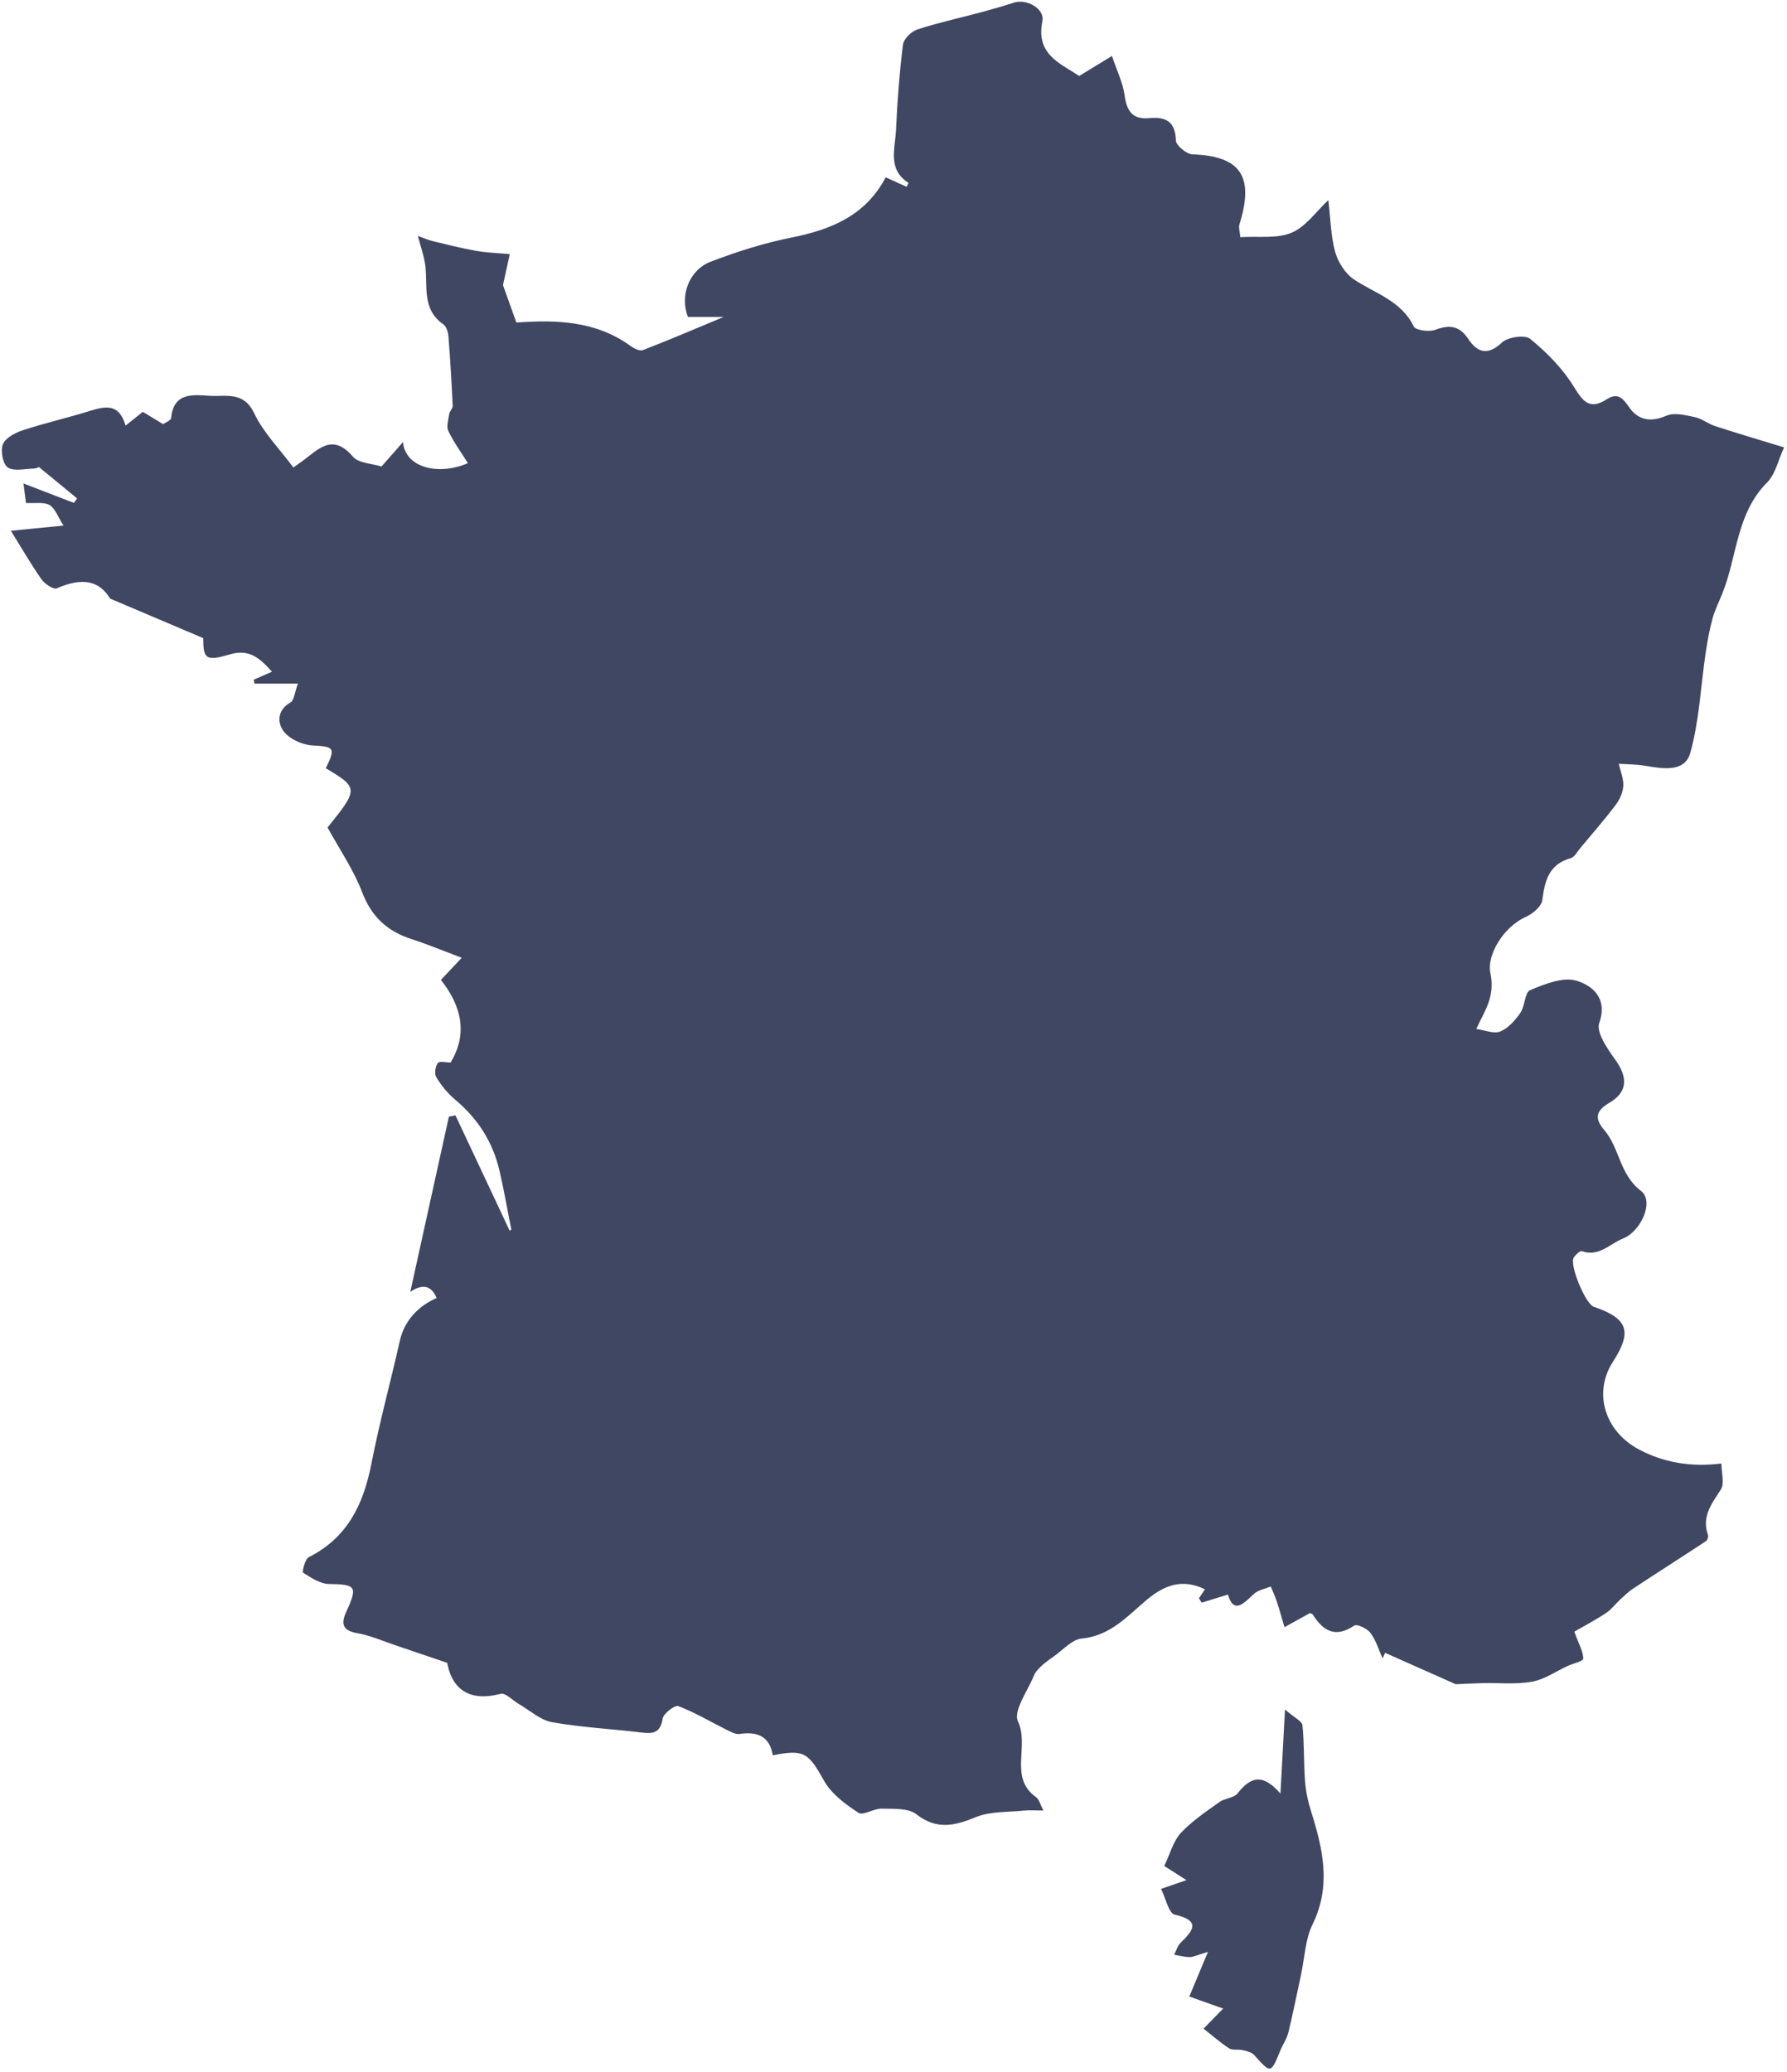 <svg width="358" height="415" viewBox="0 0 358 415" fill="none" xmlns="http://www.w3.org/2000/svg">
<g clip-path="url(#clip0_112_566)">
<path d="M50.813 136.141C51.969 135.63 53.141 135.132 54.488 134.533C52.072 131.842 49.949 129.911 46.097 131.052C41.191 132.5 40.737 131.959 40.708 127.806C34.528 125.188 28.685 122.702 22.066 119.894C19.884 116.325 16.603 115.565 11.375 117.832C10.702 118.124 8.944 116.94 8.3 116.018C6.103 112.874 4.185 109.525 2.179 106.308C4.419 106.088 7.934 105.737 12.723 105.269C11.61 103.544 11.068 101.833 9.926 101.16C8.783 100.487 7.041 100.853 5.21 100.736C5.137 100.18 4.961 98.805 4.698 96.831C8.227 98.191 11.522 99.449 14.802 100.721C15.022 100.429 15.227 100.122 15.447 99.829C13.03 97.84 10.614 95.851 7.802 93.541C7.831 93.541 7.275 93.833 6.704 93.848C4.946 93.892 2.735 94.447 1.549 93.614C0.553 92.912 0.07 90.279 0.582 88.978C1.095 87.706 3.028 86.682 4.536 86.185C8.93 84.737 13.47 83.713 17.892 82.338C21.011 81.373 23.852 80.671 25.156 85.249C26.43 84.225 27.426 83.435 28.612 82.485C29.915 83.275 31.189 84.049 32.683 84.956C33.181 84.591 34.235 84.21 34.279 83.742C34.777 78.419 38.863 79.092 42.172 79.282C45.292 79.457 48.836 78.361 50.901 82.733C52.746 86.623 55.967 89.841 58.764 93.629C59.248 93.278 59.834 92.883 60.405 92.473C63.612 90.192 66.497 86.536 70.7 91.464C71.842 92.795 74.522 92.824 76.426 93.438C77.744 91.932 79.076 90.426 80.731 88.539C81.185 93.672 87.804 95.325 93.735 92.766C92.417 90.645 90.894 88.583 89.811 86.302C89.386 85.41 89.825 84.049 90.001 82.909C90.089 82.338 90.718 81.797 90.689 81.256C90.469 76.62 90.206 71.999 89.84 67.378C89.767 66.53 89.43 65.389 88.8 64.95C84.495 61.938 85.695 57.375 85.212 53.251C84.993 51.393 84.319 49.609 83.719 47.255C84.89 47.664 85.754 48.074 86.677 48.293C89.591 48.995 92.505 49.741 95.449 50.253C97.645 50.633 99.9 50.691 102.126 50.896C101.716 52.797 101.292 54.684 100.764 57.097C101.511 59.203 102.522 62.011 103.444 64.599C111.396 64.043 119.334 64.204 126.363 69.323C127.036 69.805 128.164 70.361 128.779 70.127C133.802 68.197 138.752 66.076 144.961 63.488H137.829C136.116 59.261 138.049 54.07 142.369 52.417C147.597 50.414 153.016 48.688 158.507 47.591C166.43 46.012 173.357 43.248 177.442 35.511C178.936 36.184 180.269 36.798 181.616 37.413C181.777 37.105 182.041 36.652 182.011 36.638C177.721 33.903 179.346 29.706 179.507 26.006C179.756 20.302 180.195 14.599 180.898 8.939C181.045 7.798 182.553 6.307 183.754 5.912C187.796 4.581 191.984 3.674 196.099 2.577C198.457 1.949 200.8 1.276 203.128 0.53C205.721 -0.304 209.338 1.773 208.825 4.245C207.463 10.928 212.428 12.697 216.206 15.213C218.344 13.897 220.145 12.8 222.767 11.206C223.748 14.145 224.949 16.558 225.3 19.103C225.725 22.233 226.882 23.973 230.221 23.666C233.486 23.359 235.463 24.265 235.566 28.111C235.595 29.121 237.704 30.875 238.905 30.919C248.526 31.256 251.323 35.292 248.306 44.929C248.101 45.573 248.38 46.363 248.482 47.503C252.085 47.269 255.804 47.854 258.748 46.611C261.603 45.412 263.668 42.356 266.114 40.074C266.553 43.745 266.597 47.211 267.476 50.443C268.047 52.49 269.482 54.772 271.21 55.942C275.442 58.793 280.685 60.168 283.218 65.374C283.599 66.164 286.279 66.515 287.524 66.062C290.38 64.994 292.342 65.199 294.158 67.904C295.93 70.551 297.995 71.341 300.894 68.606C302.066 67.495 305.507 67.012 306.562 67.875C309.857 70.581 313.005 73.754 315.231 77.352C317.076 80.35 318.394 82.207 321.865 79.984C323.944 78.653 325.013 79.56 326.258 81.403C328.089 84.137 330.578 84.664 333.844 83.26C335.411 82.587 337.652 83.143 339.511 83.538C340.946 83.845 342.206 84.898 343.626 85.351C348.02 86.784 352.457 88.086 357.421 89.607C356.235 92.137 355.693 94.959 354.009 96.641C347.8 102.871 348.034 111.499 345.032 118.899C344.359 120.566 343.539 122.19 343.07 123.915C342.469 126.153 342.045 128.449 341.708 130.745C340.712 137.458 340.434 144.346 338.618 150.81C337.49 154.802 332.995 153.939 329.451 153.354C327.767 153.076 326.024 153.091 324.296 152.974C324.633 154.451 325.277 155.943 325.204 157.391C325.131 158.692 324.501 160.125 323.695 161.193C321.426 164.191 318.951 167.028 316.534 169.924C315.949 170.626 315.421 171.678 314.674 171.883C310.296 173.097 309.476 176.373 308.978 180.292C308.817 181.535 307.103 182.983 305.756 183.597C300.806 185.864 297.877 191.597 298.566 194.814C299.605 199.713 297.38 202.463 295.754 206.09C297.482 206.324 299.298 207.113 300.543 206.601C302.154 205.929 303.545 204.364 304.585 202.858C305.522 201.497 305.463 198.748 306.547 198.309C309.476 197.096 313.151 195.604 315.831 196.423C318.877 197.359 322.158 199.786 320.386 204.89C319.741 206.777 322.011 210.038 323.578 212.217C326.141 215.785 326.141 218.71 322.348 220.919C319.463 222.6 319.58 224.224 321.411 226.359C324.486 229.971 324.428 235.207 328.733 238.512C331.501 240.632 328.689 246.672 325.145 248.061C322.465 249.114 320.342 251.805 316.9 250.591C316.549 250.46 315.641 251.308 315.275 251.878C314.367 253.311 317.618 261.15 319.273 261.72C326.17 264.09 327.049 266.649 323.11 272.776C319.141 278.948 321.455 286.655 328.367 290.326C333.317 292.948 338.813 293.879 344.857 293.119C344.857 294.932 345.53 297.126 344.725 298.369C342.88 301.221 340.859 303.765 342.177 307.451C342.294 307.787 342.045 308.489 341.752 308.679C336.89 311.882 331.984 314.997 327.137 318.2C326.229 318.799 325.453 319.574 324.647 320.305C323.651 321.227 322.817 322.367 321.704 323.099C319.405 324.605 316.959 325.892 315.392 326.799C316.359 329.46 317.193 330.835 317.179 332.21C317.179 332.707 315.143 333.175 314.045 333.672C311.687 334.754 309.432 336.363 306.957 336.816C303.735 337.401 300.352 337.036 297.043 337.109C295.124 337.153 293.191 337.255 291.639 337.328C287.011 335.281 282.252 333.16 277.492 331.04C277.317 331.42 277.156 331.786 276.98 332.166C276.204 330.44 275.662 328.539 274.549 327.047C273.905 326.17 271.84 325.205 271.298 325.585C267.52 328.129 265.103 326.682 262.995 323.377C262.804 323.084 262.16 323.069 262.336 323.128C260.403 324.196 258.865 325.058 257.327 325.907C256.815 324.196 256.346 322.455 255.79 320.759C255.453 319.735 254.984 318.741 254.574 317.746C253.417 318.243 251.997 318.477 251.147 319.282C248.995 321.344 247.135 323.216 245.993 319.37C244.03 319.969 242.375 320.481 240.735 320.993C240.559 320.7 240.369 320.408 240.193 320.115C240.589 319.501 240.999 318.902 241.394 318.317C236.972 316.167 233.384 317.366 229.737 320.422C225.915 323.625 222.444 327.647 216.718 328.173C214.741 328.363 212.926 330.499 211.066 331.786C209.513 332.868 208.02 334.023 207.273 335.266C206.028 338.498 202.909 342.622 203.934 344.787C206.277 349.73 202.045 356.018 207.551 359.937C208.181 360.391 208.4 361.429 209.03 362.628C207.375 362.628 206.204 362.526 205.047 362.643C201.854 362.979 198.413 362.76 195.543 363.93C191.252 365.685 187.693 366.562 183.578 363.374C181.938 362.102 178.995 362.307 176.637 362.248C175.055 362.204 172.917 363.696 171.98 363.082C169.373 361.371 166.576 359.309 165.097 356.676C161.978 351.104 161.128 350.285 154.817 351.572C154.216 347.828 151.8 346.746 148.212 347.287C147.319 347.419 146.25 346.775 145.342 346.337C142.193 344.772 139.162 342.944 135.882 341.715C135.193 341.452 132.909 343.193 132.748 344.231C132.308 347.024 130.946 347.287 128.603 347.009C122.599 346.278 116.536 345.986 110.591 344.933C108.233 344.509 106.154 342.564 103.942 341.291C102.698 340.575 101.262 338.995 100.296 339.244C93.662 340.999 90.484 337.942 89.591 333.043C85.651 331.712 82.561 330.645 79.457 329.607C76.821 328.729 74.229 327.559 71.52 327.091C68.606 326.579 68.298 325.19 69.323 322.938C71.71 317.717 71.373 317.337 65.882 317.249C64.124 317.22 62.308 315.991 60.712 314.982C60.492 314.851 61.093 312.262 61.854 311.882C69.601 307.992 72.808 301.308 74.39 293.221C76.016 284.915 78.256 276.74 80.116 268.491C80.921 264.865 83.484 261.706 87.467 259.98C86.442 257.475 84.685 257.06 82.195 258.737C84.787 246.964 87.35 235.309 89.928 223.653L91.246 223.39C94.863 231.097 98.48 238.804 102.112 246.511C102.214 246.423 102.331 246.336 102.434 246.263C101.643 242.314 100.969 238.322 100.047 234.402C98.714 228.713 95.712 224.034 91.202 220.26C89.708 219.017 88.419 217.423 87.409 215.756C86.984 215.083 87.204 213.563 87.731 212.904C88.097 212.451 89.488 212.817 90.264 212.817C93.764 207.069 92.461 201.468 88.331 196.262C89.591 194.931 90.733 193.717 92.505 191.831C88.815 190.441 85.651 189.125 82.4 188.072C77.568 186.508 74.419 183.597 72.545 178.684C70.817 174.165 67.99 170.055 65.618 165.741C71.842 158.034 71.842 157.785 65.267 153.866C67.302 149.757 66.951 149.537 62.616 149.303C60.58 149.201 58.018 148.031 56.831 146.481C55.587 144.857 55.455 142.269 58.164 140.704C58.94 140.265 59.043 138.628 59.687 136.916H50.959C50.93 136.682 50.886 136.448 50.856 136.215L50.813 136.141Z" fill="#404762"/>
<path d="M245.04 402.289C242.756 401.47 240.442 400.652 238.26 399.876C239.373 397.215 240.427 394.685 241.994 390.941C239.695 391.614 239.007 391.994 238.333 391.979C237.294 391.965 236.254 391.687 235.214 391.511C235.653 390.692 235.902 389.698 236.547 389.084C239.256 386.481 240.428 384.638 235.317 383.468C234.145 383.205 233.574 380.294 232.593 378.32C234.13 377.794 235.199 377.413 237.689 376.565C235.595 375.22 234.116 374.284 233.237 373.728C234.467 371.169 235.068 368.727 236.561 367.118C238.802 364.72 241.614 362.848 244.308 360.917C245.392 360.142 247.193 360.127 247.94 359.177C250.342 356.15 252.743 354.877 256.522 359.235C256.844 353.225 257.093 348.53 257.43 342.388C259.319 344.041 260.842 344.728 260.93 345.562C261.31 349.262 261.164 353.005 261.442 356.72C261.589 358.724 262.013 360.742 262.614 362.657C265.001 370.218 266.773 377.633 262.951 385.428C261.471 388.455 261.369 392.14 260.637 395.533C259.802 399.379 259.04 403.255 258.103 407.086C257.796 408.344 256.99 409.485 256.492 410.698C254.574 415.364 254.618 415.334 251.264 411.605C250.752 411.035 249.756 410.801 248.936 410.611C248.057 410.391 246.93 410.698 246.241 410.26C244.44 409.09 242.815 407.642 241.116 406.311C242.287 405.112 243.474 403.898 245.026 402.304L245.04 402.289Z" fill="#404762"/>
</g>
<defs>
<clipPath id="clip0_112_566">
<rect width="358" height="415" fill="white"/>
</clipPath>
</defs>
</svg>
